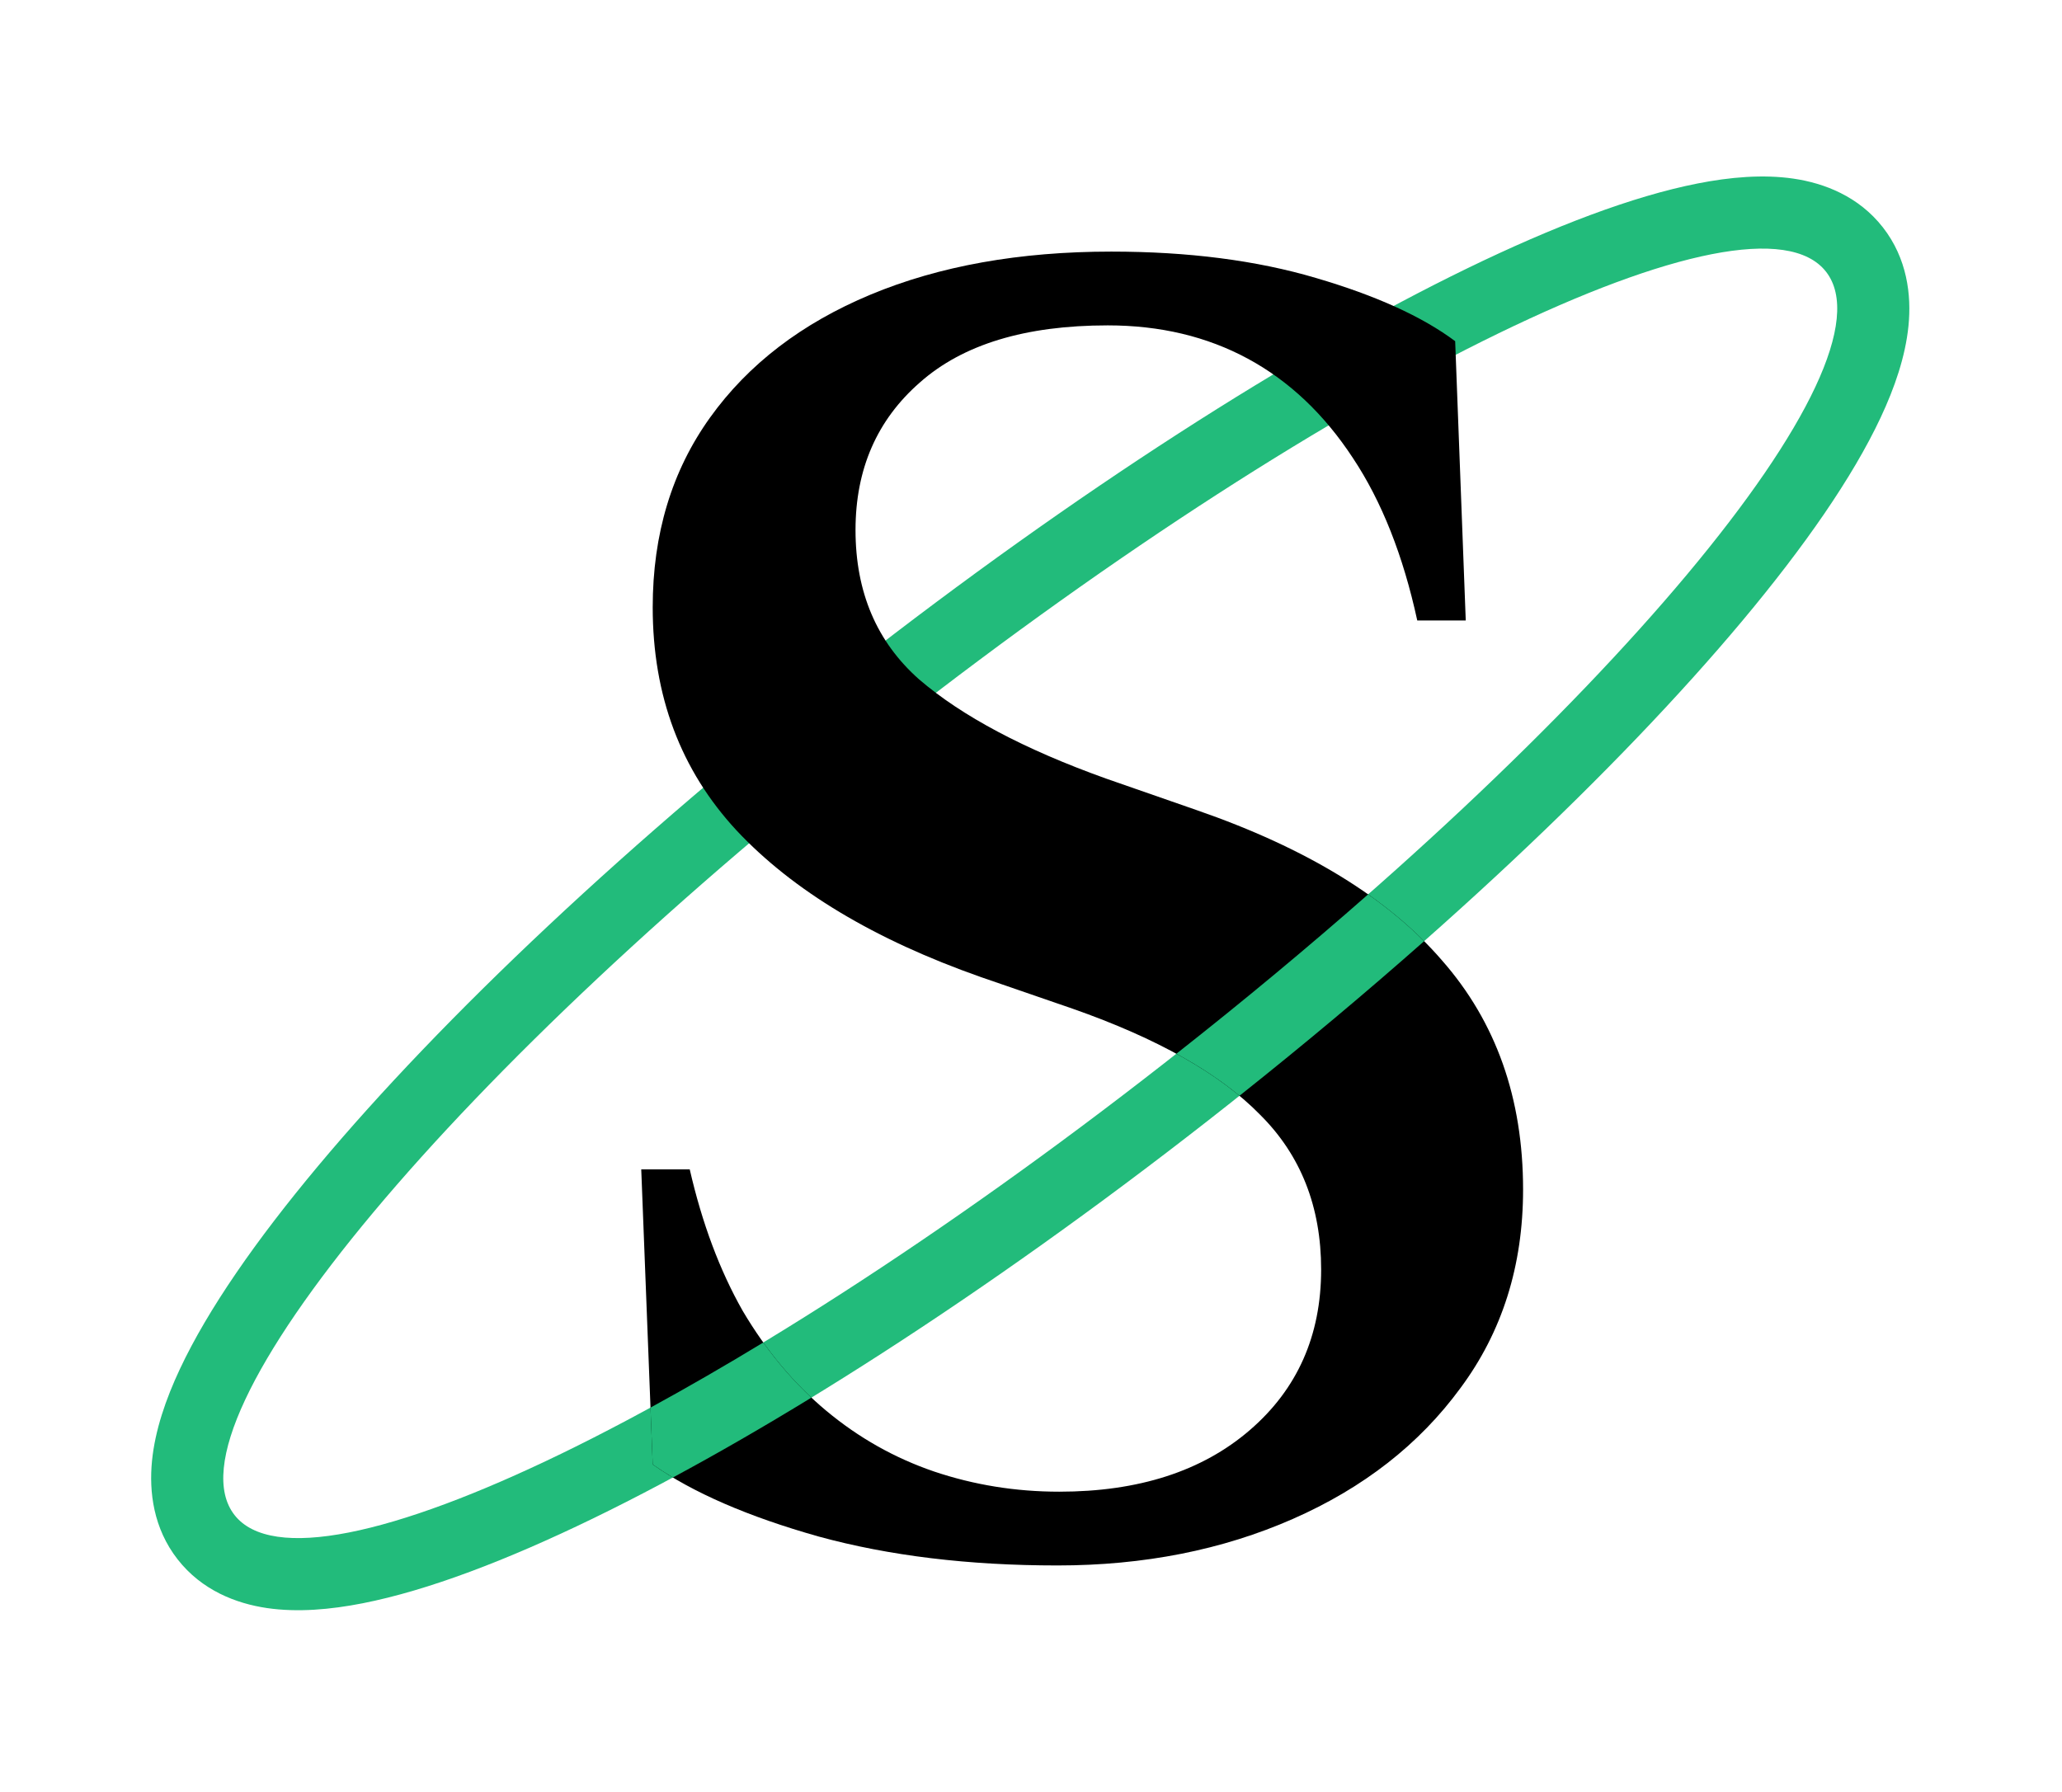 <svg width="168" height="146" viewBox="0 0 168 146" fill="none" xmlns="http://www.w3.org/2000/svg">
<path fill-rule="evenodd" clip-rule="evenodd" d="M141.968 50.573C131.862 62.656 116.541 77.157 98.412 91.321C80.283 105.485 62.506 116.844 48.336 123.726C41.296 127.145 34.857 129.603 29.559 130.645C26.919 131.165 24.238 131.4 21.758 131.038C19.244 130.67 16.447 129.597 14.473 127.07C12.498 124.543 12.134 121.57 12.385 119.041C12.633 116.547 13.511 114.002 14.653 111.567C16.947 106.679 20.889 101.025 25.91 95.021C36.015 82.938 51.337 68.437 69.466 54.273C87.595 40.109 105.372 28.75 119.541 21.869C126.582 18.449 133.021 15.991 138.319 14.949C140.958 14.43 143.64 14.194 146.12 14.556C148.634 14.924 151.43 15.997 153.405 18.524C155.379 21.052 155.744 24.024 155.492 26.553C155.244 29.047 154.367 31.592 153.224 34.027C150.931 38.916 146.989 44.569 141.968 50.573ZM94.793 86.69C130.601 58.715 154.769 29.815 148.774 22.142C142.779 14.469 108.892 30.928 73.084 58.904C37.277 86.88 13.109 115.779 19.104 123.452C25.099 131.125 58.986 114.666 94.793 86.69Z" fill="#22BB7B"/>
<path d="M86.156 127.565C93.197 127.565 99.592 126.301 105.339 123.772C111.087 121.244 115.638 117.689 118.99 113.109C122.391 108.529 124.092 103.137 124.092 96.935C124.092 89.492 121.888 83.266 117.482 78.256C113.123 73.199 106.465 69.12 97.508 66.018L90.108 63.442C83.45 61.056 78.373 58.361 74.876 55.355C71.428 52.301 69.703 48.246 69.703 43.188C69.703 38.227 71.452 34.219 74.948 31.165C78.445 28.064 83.546 26.514 90.252 26.514C94.514 26.514 98.322 27.42 101.675 29.233C105.028 31.046 107.878 33.742 110.225 37.32C112.572 40.851 114.32 45.264 115.47 50.56H119.421L118.559 27.802C115.877 25.798 112.093 24.08 107.208 22.649C102.37 21.218 96.814 20.502 90.539 20.502C83.067 20.502 76.529 21.671 70.925 24.009C65.321 26.347 60.962 29.686 57.849 34.028C54.735 38.37 53.179 43.523 53.179 49.486C53.179 56.691 55.454 62.75 60.004 67.664C64.602 72.579 71.236 76.562 79.906 79.616L87.378 82.192C94.323 84.626 99.424 87.512 102.681 90.852C105.986 94.144 107.639 98.343 107.639 103.448C107.639 108.839 105.699 113.204 101.819 116.544C97.939 119.884 92.766 121.554 86.3 121.554C82.756 121.554 79.355 121.005 76.098 119.908C72.889 118.811 69.967 117.164 67.332 114.97C64.698 112.775 62.423 110.056 60.507 106.811C58.639 103.519 57.202 99.678 56.196 95.289H52.245L53.179 119.335C56.436 121.625 60.938 123.582 66.686 125.204C72.434 126.778 78.924 127.565 86.156 127.565Z" fill="black"/>
<path fill-rule="evenodd" clip-rule="evenodd" d="M116.03 76.693C114.686 75.347 113.166 74.076 111.468 72.88C106.59 77.171 101.359 81.527 95.844 85.867C97.821 86.944 99.535 88.086 100.986 89.292C106.279 85.087 111.314 80.863 116.03 76.693ZM66.109 113.889C62.199 116.283 58.422 118.46 54.821 120.399C54.242 120.053 53.695 119.698 53.178 119.335L52.998 114.702C55.945 113.094 59.017 111.321 62.188 109.396C63.381 111.06 64.688 112.558 66.109 113.889Z" fill="#22BB7B"/>
</svg>
